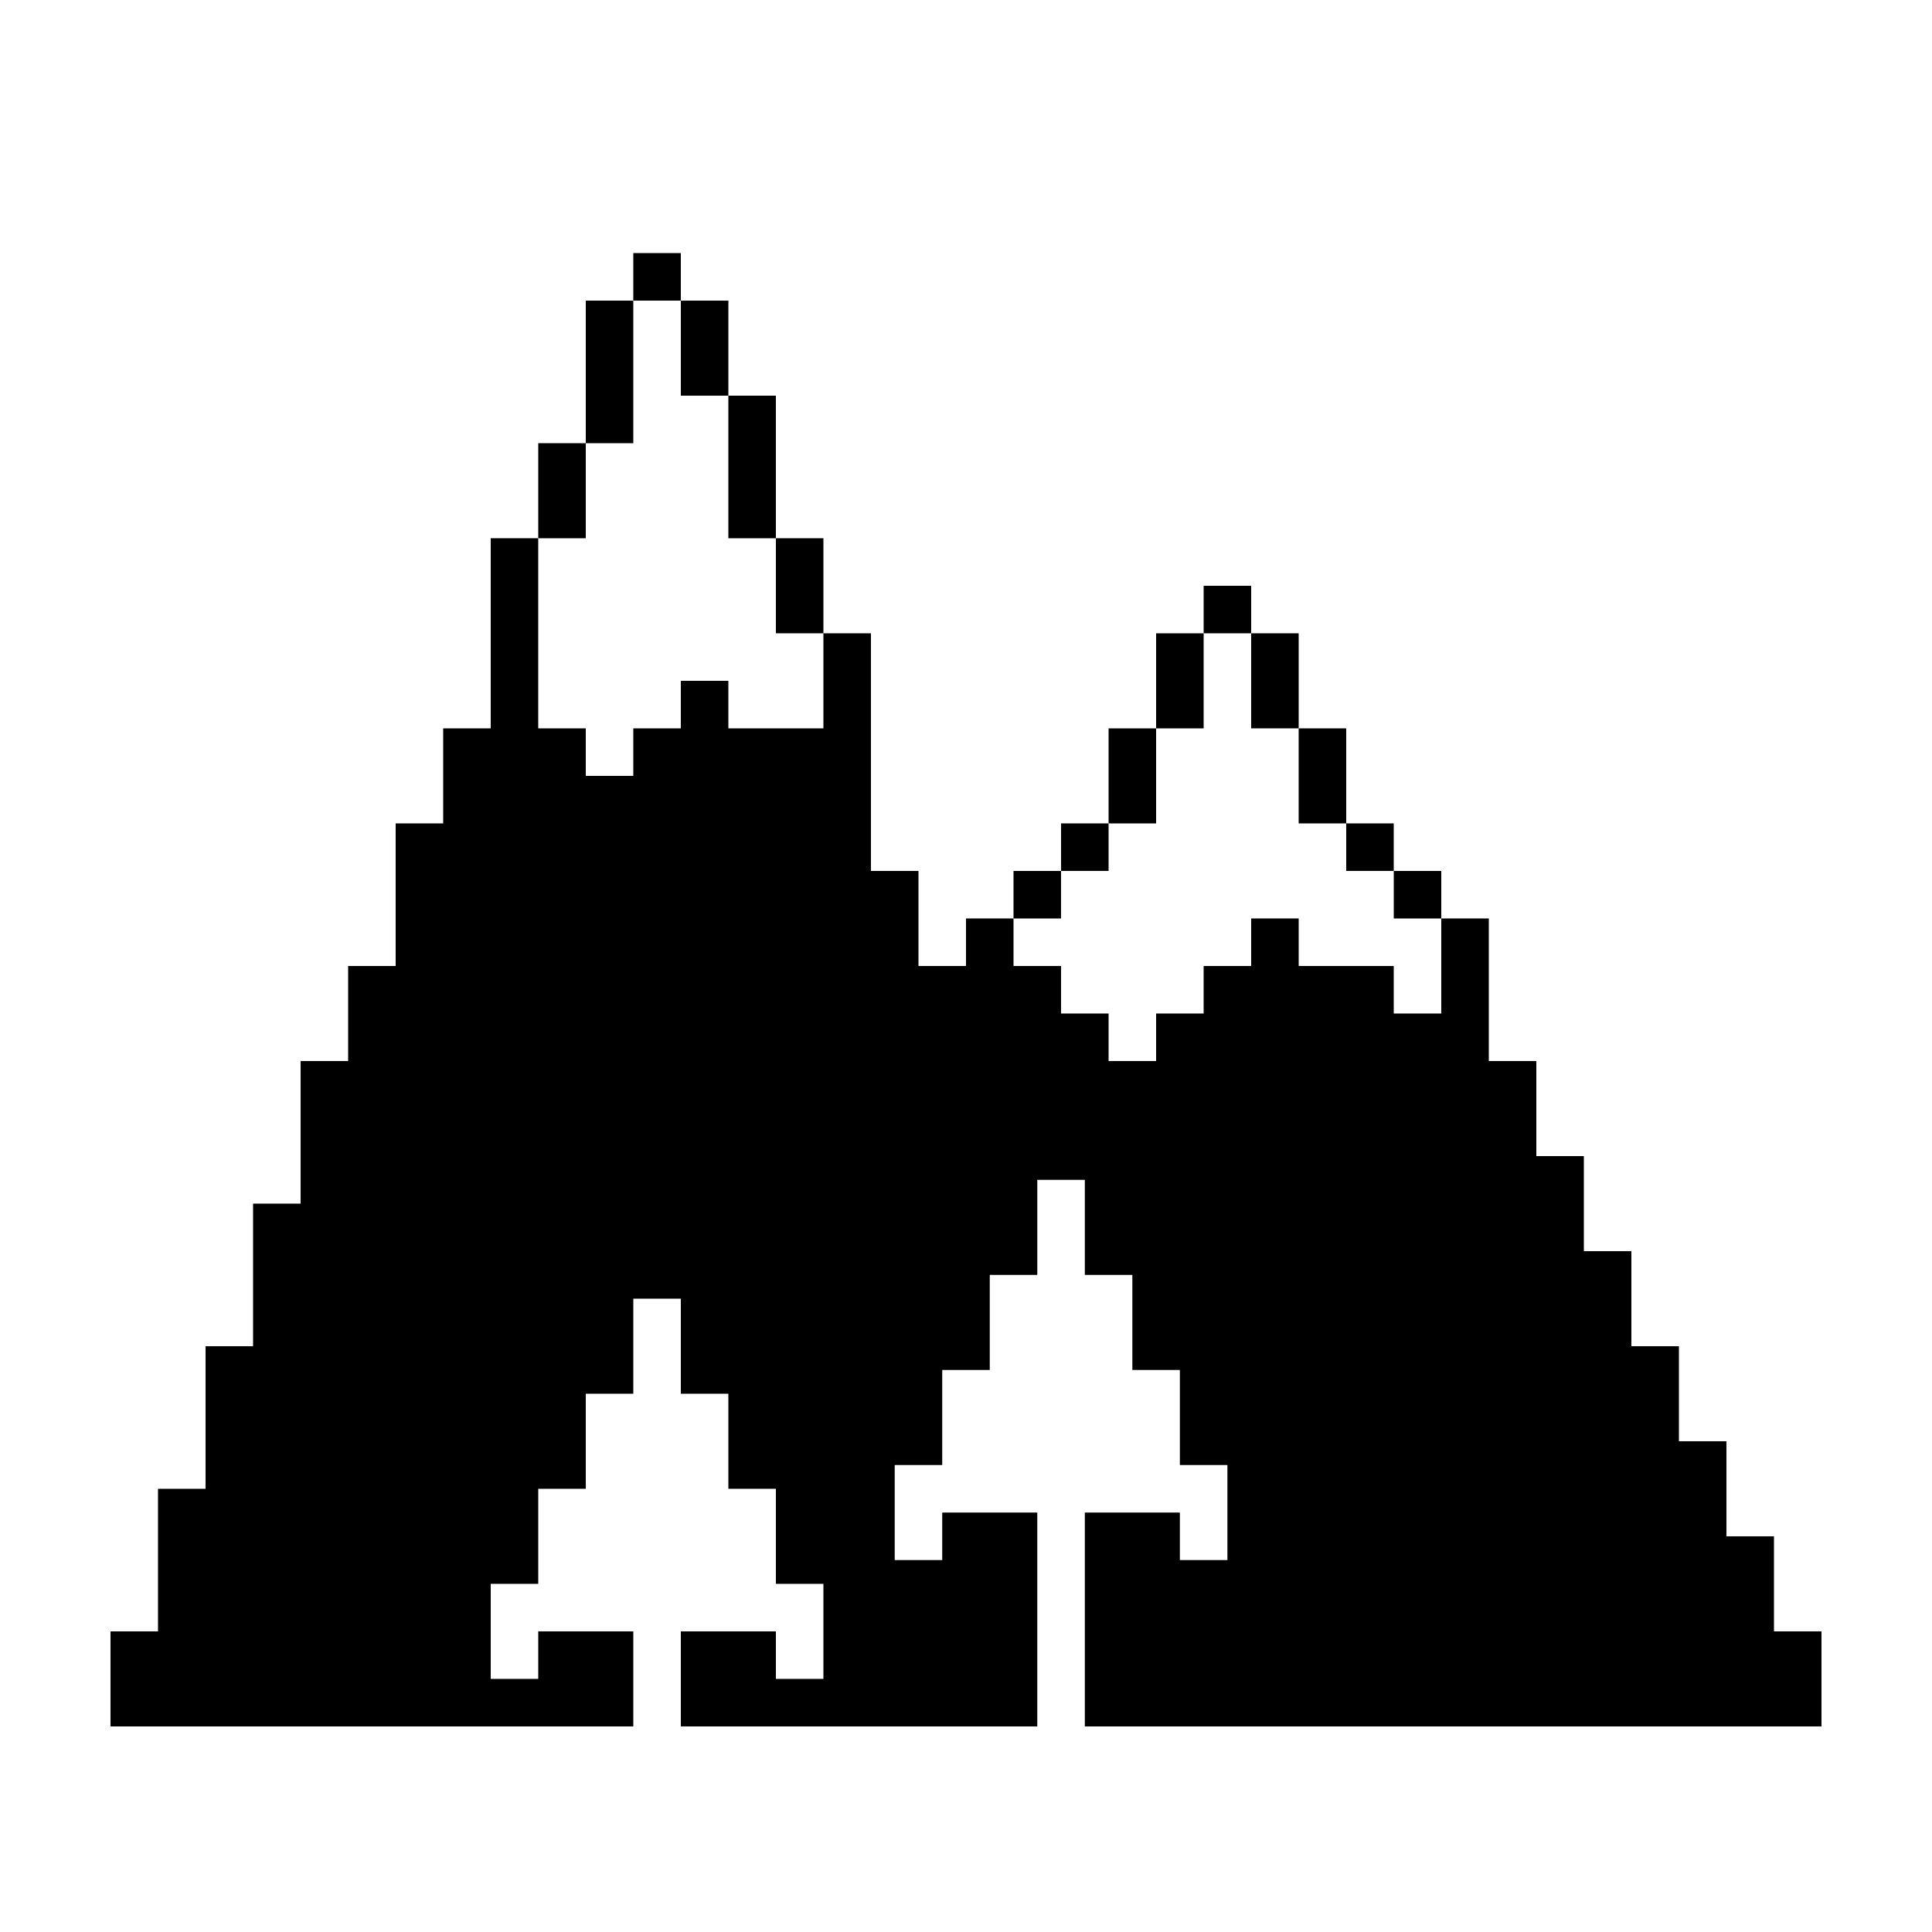 <?xml version="1.0" encoding="UTF-8"?>
<!-- Uploaded to: ICON Repo, www.iconrepo.com, Generator: ICON Repo Mixer Tools -->
<svg fill="#000000" width="800px" height="800px" version="1.1" viewBox="144 144 512 512" xmlns="http://www.w3.org/2000/svg">
 <g>
  <path d="m299.24 274.05v-12.598h-12.598v25.191h12.598z"/>
  <path d="m311.83 248.86v-25.191h-12.594v37.785h12.594z"/>
  <path d="m311.83 211.07h12.594v12.594h-12.594z"/>
  <path d="m324.43 248.86h12.598v-25.191h-12.598z"/>
  <path d="m337.02 274.05v12.594h12.594v-37.785h-12.594z"/>
  <path d="m349.62 311.83h12.594v-25.191h-12.594z"/>
  <path d="m412.59 374.81h12.594v12.594h-12.594z"/>
  <path d="m425.19 362.21h12.594v12.594h-12.594z"/>
  <path d="m450.38 349.62v-12.594h-12.594v25.188h12.594z"/>
  <path d="m462.98 324.43v-12.594h-12.598v25.191h12.598z"/>
  <path d="m462.98 299.24h12.594v12.594h-12.594z"/>
  <path d="m475.57 337.02h12.594v-25.191h-12.594z"/>
  <path d="m488.16 362.21h12.598v-25.188h-12.598z"/>
  <path d="m500.76 362.21h12.594v12.594h-12.594z"/>
  <path d="m513.36 374.81h12.594v12.594h-12.594z"/>
  <path d="m614.12 576.33v-25.191h-12.594v-25.191h-12.598v-25.188h-12.594v-25.191h-12.594v-25.191h-12.598v-25.191h-12.594v-37.785h-12.598v25.191h-12.594v-12.594h-25.191v-12.598h-12.594v12.598h-12.594v12.594h-12.598v12.594h-12.594v-12.594h-12.598v-12.594h-12.594v-12.598h-12.594v12.598h-12.598v-25.191h-12.594v-62.977h-12.598v25.191h-25.188v-12.598h-12.598v12.598h-12.594v12.594h-12.594v-12.594h-12.598v-50.383h-12.594v50.383h-12.598v25.188h-12.594v37.789h-12.594v25.188h-12.598v37.789h-12.594v37.785h-12.594v37.785h-12.598v37.785h-12.594v25.191h138.55v-25.191h-25.191v12.594h-12.594v-25.188h12.594v-25.191h12.598v-25.191h12.594v-25.191h12.594v25.191h12.598v25.191h12.594v25.191h12.594v25.188h-12.594v-12.594h-25.191v25.191h94.465v-56.68h-25.191v12.594h-12.594v-25.188h12.594v-25.191h12.598v-25.191h12.594v-25.191h12.598v25.191h12.594v25.191h12.594v25.191h12.598v25.188h-12.598v-12.594h-25.188v56.68h195.22v-25.191z"/>
 </g>
</svg>